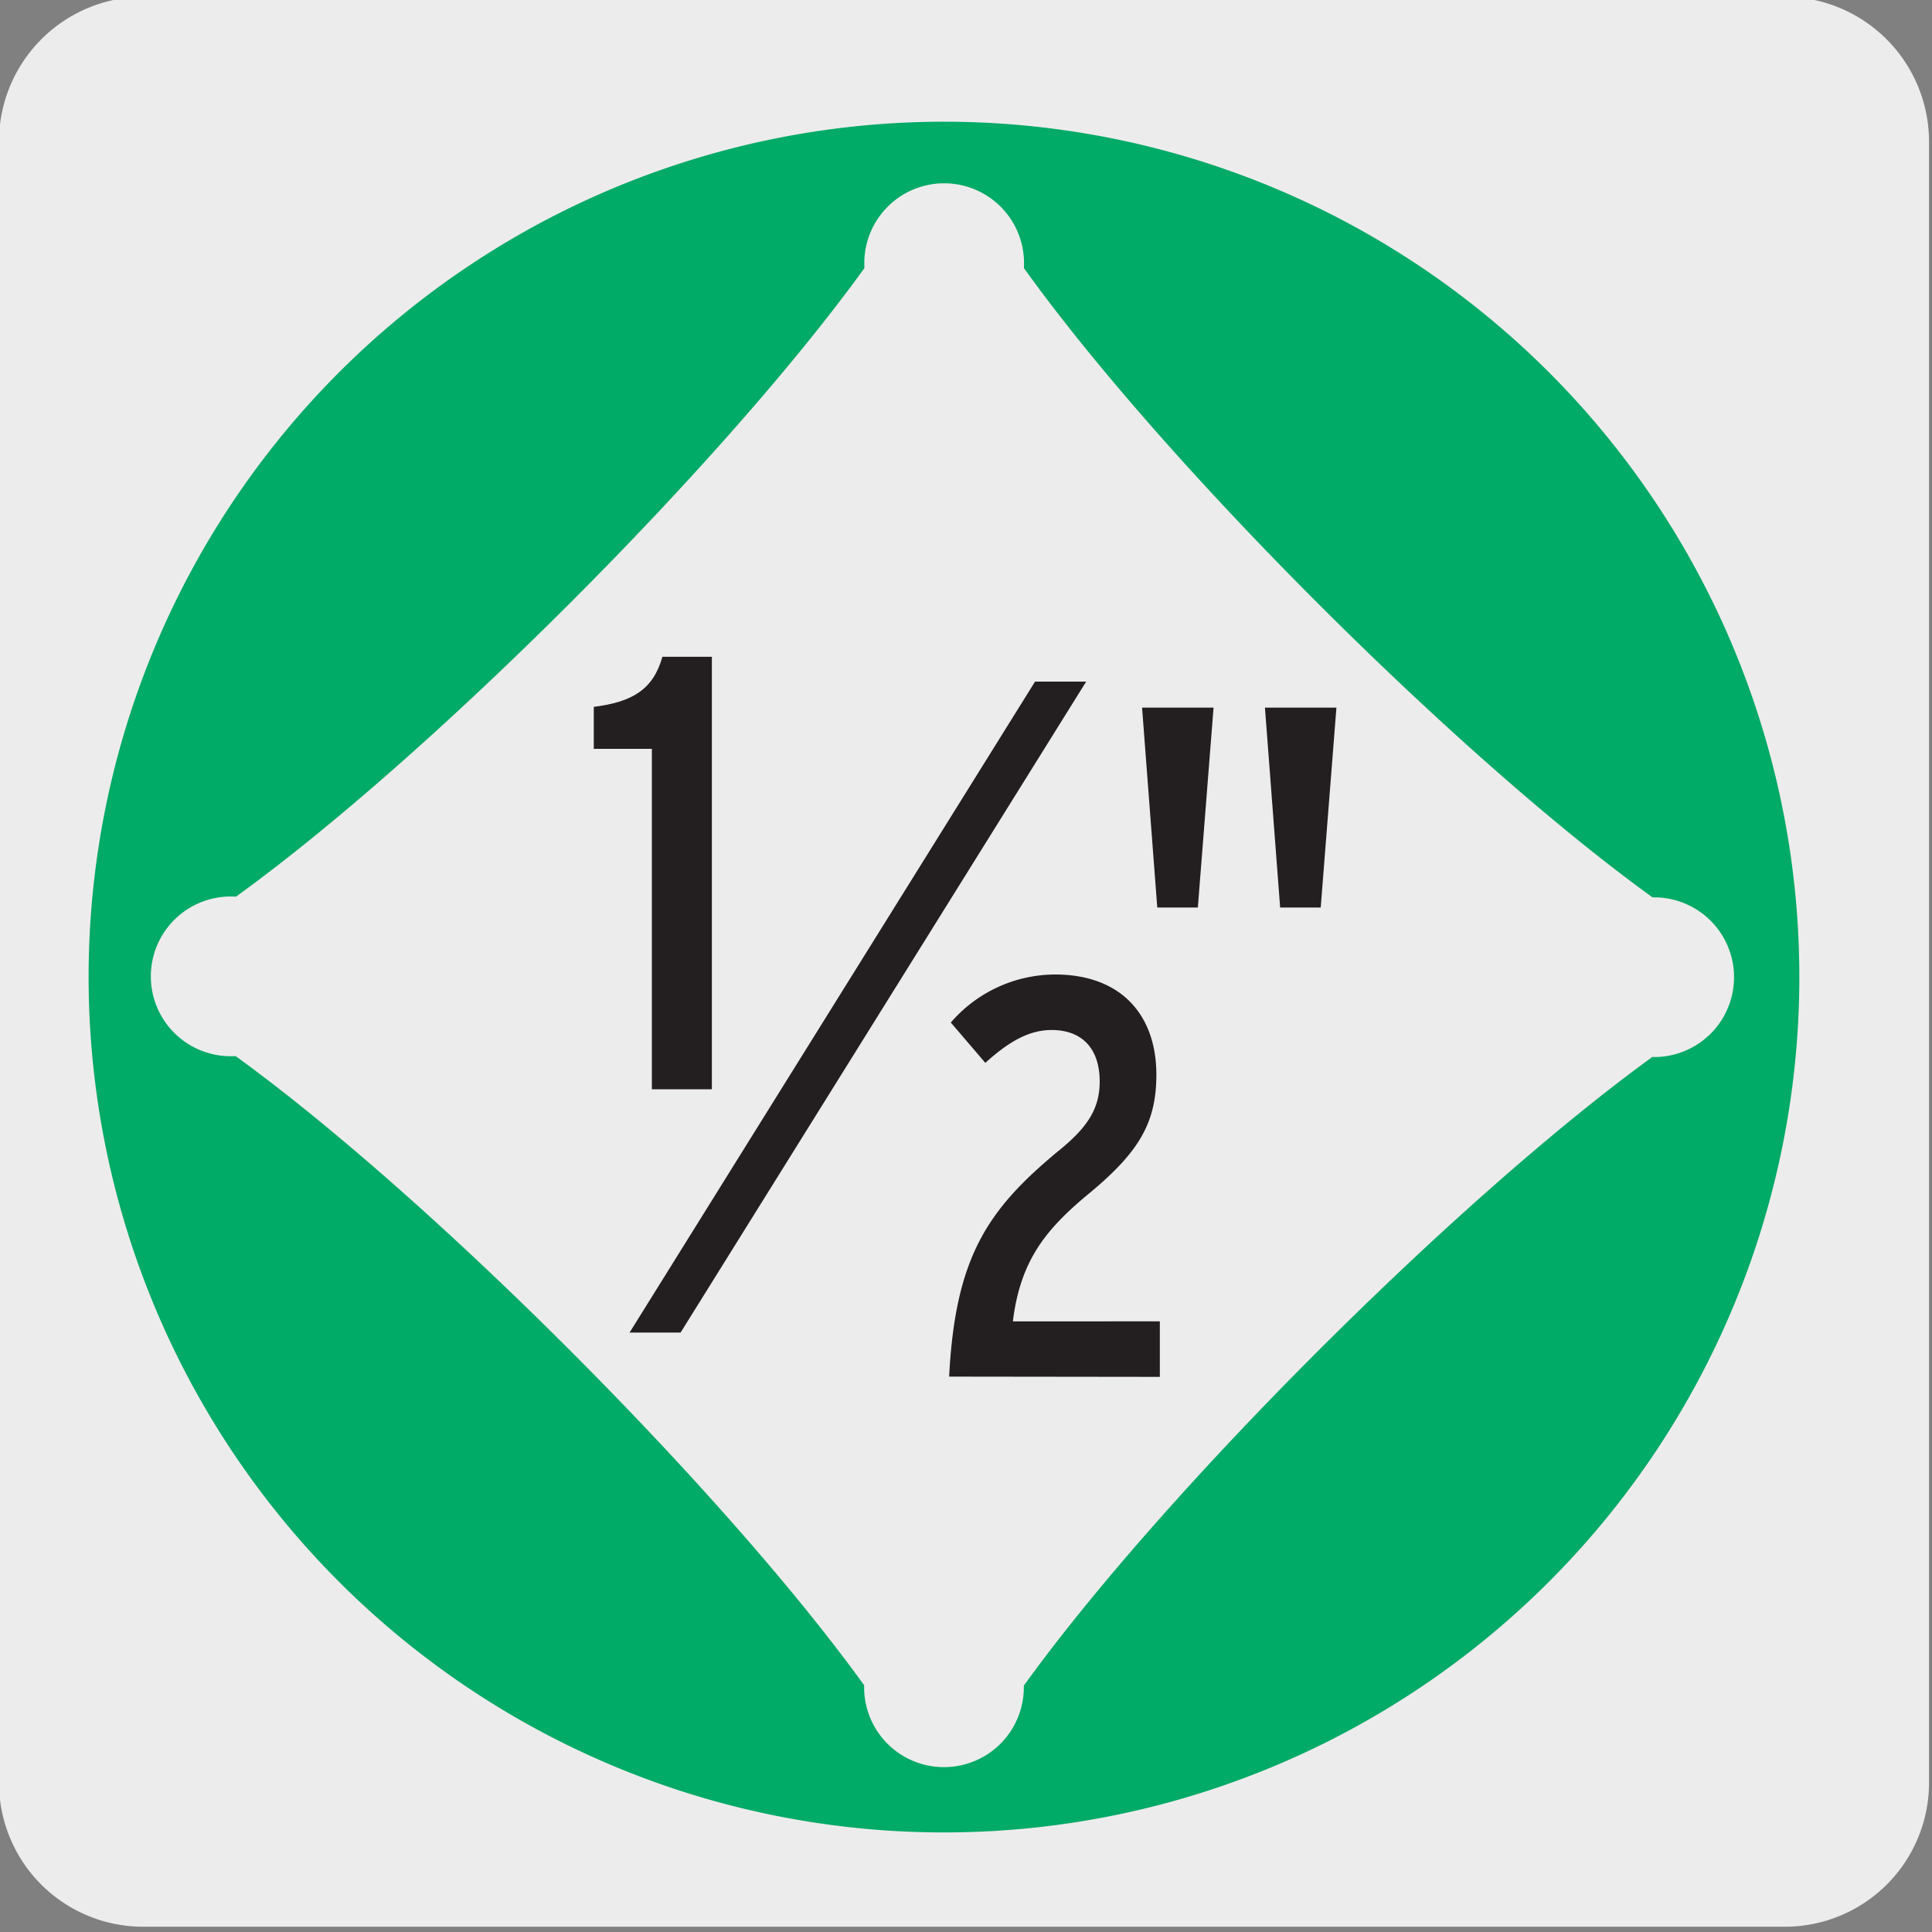 <svg xmlns="http://www.w3.org/2000/svg" viewBox="0 0 150 150"><rect x="0" y="0" width="150" height="150" fill="#808080" stroke="none"/><defs><style>.cls-1{fill:#edecec;}.cls-2{fill:#00aa67;}.cls-3{fill:#231f20;}</style></defs><title>21174-01</title><g id="Capa_2" data-name="Capa 2"><path class="cls-1" d="M11.17-.25H138.48A11.26,11.26,0,0,1,149.77,11v127.4a11.19,11.19,0,0,1-11.19,11.19H11.11A11.19,11.19,0,0,1-.08,138.36h0V11A11.25,11.25,0,0,1,11.17-.25Z"/></g><g id="Capa_3" data-name="Capa 3"><path class="cls-2" d="M128.43,82.06h-.14C113.2,93,90.37,115.78,79.49,130.87V131a6.2,6.2,0,1,1-12.4,0v-.16C56.2,115.74,33.38,92.92,18.3,82h-.14a6.2,6.2,0,1,1,0-12.39h.17c15.08-10.89,37.9-33.71,48.78-48.79v-.14a6.2,6.2,0,1,1,12.39,0v.14C90.39,36,113.22,58.78,128.3,69.67h.13a6.2,6.2,0,1,1,0,12.4M73.3,9.45a66.41,66.41,0,1,0,66.4,66.4A66.4,66.4,0,0,0,73.3,9.45"/><path class="cls-3" d="M50.61,84.57V58.14H46.1V54.88c3-.38,4.61-1.34,5.33-3.89h3.84V84.57Z"/><path class="cls-3" d="M73.69,106.88c.48-9.32,3-13,8.57-17.59,2.16-1.76,3.12-3.21,3.12-5.32,0-2.59-1.4-4-3.73-4-1.85,0-3.43,1-5.15,2.55l-2.68-3.13a10.73,10.73,0,0,1,8.09-3.73c5.15,0,7.87,3.16,7.87,7.78,0,3.74-1.36,6-5.14,9.15-3.3,2.72-5.41,5.14-6,10H90.05v4.31Z"/><polygon class="cls-3" points="84.33 52.92 80.36 52.92 48.88 103.46 52.84 103.46 84.33 52.92"/><path class="cls-3" d="M93,70.46H89.85L88.67,54.94h5.55Zm9.54,0H99.39L98.21,54.94h5.55Z"/></g></svg>